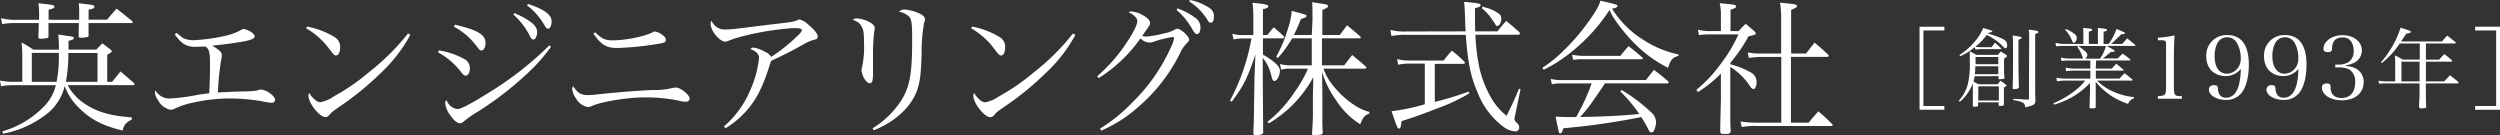 <svg xmlns="http://www.w3.org/2000/svg" viewBox="0 0 550.31 29.75"><rect x="0" y="0" width="550.31" height="29.75" fill="#333333" stroke="none"/><title>main_com</title><g id="bfcb47a8-affc-4824-8f2f-ada3e2cb25f8" data-name="レイヤー 2"><g id="bec62402-18c7-4883-a8ee-be6abfae0f5b" data-name="メイン画像"><path d="M29,26.36a3,3,0,0,0-2,2.36c-4.41-1-7.29-2.58-9.75-5.11a12.31,12.31,0,0,1-3-4.69,11.07,11.07,0,0,1-3.67,5.94A22.34,22.34,0,0,1,.67,29.43l-.16-.51a20.85,20.85,0,0,0,9-5.31,10,10,0,0,0,2.78-4.85H2.91A12.2,12.2,0,0,0,.22,19L0,17.73A13.93,13.93,0,0,0,2.91,18h2V12.24c0-.55,0-1.06-.16-2.88a24,24,0,0,1,2.59,1.57h5.62a26.73,26.73,0,0,0-.13-3.33c.67.1,1.19.16,1.5.23,1.86.25,1.92.25,1.92.54S16,8.75,15.08,9v1.92h6.14c.57-.61.73-.8,1.31-1.38.83.61,1,.77,1.82,1.38.19.19.25.28.25.38s0,.16-1,.77V18H24.7l1.82-2.27c1.25,1.06,1.63,1.38,2.88,2.46.16.16.22.26.22.35a.24.24,0,0,1-.22.2H14.89a11.42,11.42,0,0,0,4.19,4.37c2.52,1.6,5.52,2.43,9.9,2.72Zm-11.57-22c0-.39,0-.39,0-1.28V2.72c0-.71,0-1.28-.1-2,.67.06,1.18.15,1.5.19,1.6.16,1.95.25,1.95.57s-.32.45-1.28.64c0,1,0,1,0,2.21h4.06c.89-1.06,1.18-1.38,2.11-2.43C27.09,3,27.54,3.39,29,4.57c.16.16.22.26.22.35s-.12.16-.25.16H19.49c0,1.66,0,1.66,0,2.72v.06c0,.16-.06.22-.25.29a8.3,8.3,0,0,1-1.47.16c-.32,0-.45-.1-.45-.32V7.92c0-1.31,0-1.37.06-2.84H10.67c0,.86,0,.86,0,3,0,.16-.06.23-.22.29a9.9,9.9,0,0,1-1.57.16c-.32,0-.44-.13-.44-.45.06-1.63.09-2.2.09-3h-5A16.37,16.37,0,0,0,.48,5.3L.22,4a12.87,12.87,0,0,0,3.39.36h5V2.78A17.2,17.2,0,0,0,8.47.7c.7.1,1.24.16,1.59.19,1.51.16,1.92.29,1.92.58s-.29.41-1.28.67c0,.9,0,1.15,0,1.69v.52ZM12.46,18a28.34,28.34,0,0,0,.48-6.36L7,11.63V18Zm9,0V11.66H15.05A33.86,33.86,0,0,1,14.51,18Z" fill="#fff"/><path d="M38.89,7.25c1.28,1.09,1.34,1.12,1.91,1.34a6.43,6.43,0,0,0,1.89.26,40.1,40.1,0,0,0,7.06-1,12.64,12.64,0,0,0,3.36-1.28,1,1,0,0,1,.47-.19,3.87,3.87,0,0,1,1.47.54c.64.35,1,.74,1,1.12s-.51.67-2,1c-1.79.35-5.24.83-7.35,1,1.57.93,2.14,1.47,2.14,2.08a9.93,9.93,0,0,1-.22,1.44,66,66,0,0,0-.67,6.8c1.63-.09,3.74-.19,5-.22,3.06-.06,3.26-.1,4.28-.42a.56.56,0,0,1,.25,0,3.73,3.73,0,0,1,1.83.74c.73.48,1.24,1.08,1.24,1.5a.7.7,0,0,1-.76.67,15.55,15.55,0,0,1-2.31-.38,45,45,0,0,0-6.83-.58,37.93,37.93,0,0,0-8.06.9,16.88,16.88,0,0,0-4.12,1.34,2.24,2.24,0,0,1-.92.25A4,4,0,0,1,34.76,22a3.47,3.47,0,0,1-.67-1.66.53.53,0,0,1,.16-.38,3.57,3.57,0,0,0,3,1.73,43.64,43.64,0,0,0,6.2-.8c.41-.07.76-.13,2.62-.36.09-2.23.16-4.18.16-6.19,0-2.78-.16-3.52-1-4.09-1,0-1.51.06-2.08.06-2.11,0-3.1-.57-4.7-2.75Z" fill="#fff"/><path d="M67.61,5.85a18.24,18.24,0,0,1,6.17,2.39,2.48,2.48,0,0,1,1.09,2.18c0,1.05-.36,1.79-.9,1.79-.35,0-.51-.16-1.37-1.28a16.66,16.66,0,0,0-5.21-4.7ZM90.33,7.67a33.28,33.28,0,0,1-6.71,8.59,63.11,63.11,0,0,1-9,7.29C73.14,24.6,73,24.73,72.76,25c-.51.6-.71.77-1.12.77-1.31,0-3.74-3.07-3.74-4.7a1.5,1.5,0,0,1,.16-.64,5,5,0,0,0,1.15,1.41,2.12,2.12,0,0,0,1.28.67,8,8,0,0,0,3.1-1.35,45.77,45.77,0,0,0,7.63-5.27,50.36,50.36,0,0,0,8.6-8.53Z" fill="#fff"/><path d="M96.63,11.09A17.14,17.14,0,0,1,102.22,13a2.28,2.28,0,0,1,1.21,2.11c0,.83-.41,1.54-.89,1.54-.32,0-.51-.13-1-.74a15.92,15.92,0,0,0-5.11-4.38Zm24.66-.8a37,37,0,0,1-4.76,5.46,72.22,72.22,0,0,1-12.11,9.3A20.58,20.58,0,0,0,102,26.81a1.08,1.08,0,0,1-.73.32c-.64,0-1.38-.61-2.27-1.92a5.27,5.27,0,0,1-1-2.46,1.05,1.05,0,0,1,.29-.74,3,3,0,0,0,2.39,2c.71,0,2.81-1.06,6.14-3.14A73.87,73.87,0,0,0,120.91,10ZM100.14,5.43c5.11,1.22,6.74,2.21,6.74,4.06,0,.89-.38,1.6-.86,1.6s-.35,0-1.73-1.7a14.65,14.65,0,0,0-4.37-3.51Zm13.1-2.55c3.42,1.5,5,2.78,5,4.12a2.53,2.53,0,0,1-.44,1.53.49.49,0,0,1-.39.16c-.35,0-.44-.1-.89-1A15.72,15.72,0,0,0,113,3.2Zm3-2c3.58,1.18,5.18,2.37,5.18,3.8,0,.93-.32,1.63-.77,1.63-.29,0-.48-.19-.83-.8A14.16,14.16,0,0,0,116,1.18Z" fill="#fff"/><path d="M129.51,20.93c.48,0,1.31-.07,2.71-.23,4.7-.47,7.48-.7,11.41-.89a16.49,16.49,0,0,0,4.31-.42,4,4,0,0,1,.87-.12c1,0,3,1.63,3,2.43,0,.41-.35.7-.9.7a7,7,0,0,1-1.59-.26,35.33,35.33,0,0,0-7.45-.7c-3.64,0-9.23.89-11.5,1.85a1.91,1.91,0,0,1-1,.26,3.67,3.67,0,0,1-2.53-1.82,4.44,4.44,0,0,1-.89-2.18c0-.16,0-.16.19-.6C127.21,20.54,127.88,20.93,129.51,20.93ZM131,7.09c1.47,1.44,2.2,1.79,3.89,1.79,2.75,0,7.1-.86,8.79-1.79a1.21,1.21,0,0,1,.51-.16,4,4,0,0,1,1.76.87c.45.35.61.6.61,1,0,.52-.42.68-2,.9a65.62,65.62,0,0,1-8.69.86c-2.4,0-3.48-.67-5.24-3.13Z" fill="#fff"/><path d="M159.38,27.8a21.25,21.25,0,0,0,5.79-8,23.17,23.17,0,0,0,1.91-7c0-.86-.6-1.5-1.88-2a.85.85,0,0,1,.73-.32,7.4,7.4,0,0,1,2.46.92,3,3,0,0,1,1.38,1.12,38.7,38.7,0,0,0,5.72-4.57c.73-.7,1-1,1-1.28,0-.38-.39-.48-1.89-.48a61.71,61.71,0,0,0-11,1.76A21,21,0,0,0,160.31,9a1.82,1.82,0,0,1-.74.16c-.7,0-1.85-1-2.55-2.14a4.34,4.34,0,0,1-.61-1.73,1.58,1.58,0,0,1,.22-.73,3.11,3.11,0,0,0,3.17,1.92c1.15,0,1.72-.07,7.7-.83.29,0,1-.13,2.2-.26,5-.57,5.21-.64,5.88-1a1.18,1.18,0,0,1,.42-.09,3.51,3.51,0,0,1,1.69.92C179.07,6.33,180,7.41,180,8s-.19.6-1.15.86a7.48,7.48,0,0,0-1.56.67c-2.66,1.5-4.09,2.24-7.54,3.87-.2.54-.23.6-.48,1.43-1.44,4.38-2.69,6.87-4.6,9.14a19.79,19.79,0,0,1-5,4.28Z" fill="#fff"/><path d="M188.72,4.06a6.84,6.84,0,0,1,3,1c.54.35.83.73.83,1.12,0,.09-.06.41-.1.7a40.67,40.67,0,0,0-.28,5.5c0,.41,0,1.15,0,2.42v1.09a8.55,8.55,0,0,1-.1,1.73c-.06.44-.32.7-.64.7s-.83-.39-1.21-1.09a4.43,4.43,0,0,1-.58-1.79,2.77,2.77,0,0,1,.13-.7,20.41,20.41,0,0,0,.42-5.21c0-2.33-.13-3.1-.61-3.83s-.67-.83-1.88-1.38A1.5,1.5,0,0,1,188.72,4.06Zm3.35,24.19a19.89,19.89,0,0,0,6.46-6.36c1.78-3,2.26-5.79,2.26-13.33,0-3.19-.12-4.21-.6-4.82a4,4,0,0,0-2.3-1.15,1.61,1.61,0,0,1,1.31-.48,9.54,9.54,0,0,1,3.26.89c.79.39,1.15.8,1.15,1.28,0,.22,0,.22-.2.77a37.23,37.23,0,0,0-.54,6.84c-.16,4.63-.35,6.1-1,8-1.34,3.68-4.76,6.87-9.52,8.79Z" fill="#fff"/><path d="M214,5.85a18.24,18.24,0,0,1,6.17,2.39,2.46,2.46,0,0,1,1.09,2.18c0,1.05-.35,1.79-.9,1.79-.35,0-.51-.16-1.37-1.28a16.66,16.66,0,0,0-5.21-4.7Zm22.72,1.82A33.06,33.06,0,0,1,230,16.26a63.11,63.11,0,0,1-9,7.29c-1.5,1.05-1.66,1.18-1.88,1.47-.51.6-.71.77-1.12.77-1.31,0-3.74-3.07-3.74-4.7a1.5,1.5,0,0,1,.16-.64,5,5,0,0,0,1.15,1.41,2.12,2.12,0,0,0,1.28.67,8,8,0,0,0,3.1-1.35,46.29,46.29,0,0,0,7.64-5.27,50.28,50.28,0,0,0,8.59-8.53Z" fill="#fff"/><path d="M241.54,16.77A35.87,35.87,0,0,0,248.25,9c1.3-1.95,2.1-3.61,2.1-4.32a1.27,1.27,0,0,0-.6-1.08A2.26,2.26,0,0,0,249,3l-.58-.32a1.45,1.45,0,0,1,.61-.16,6,6,0,0,1,2.62.87c1,.57,1.5,1.11,1.5,1.63s0,.41-1.72,2.87a2.51,2.51,0,0,0,.86.16,20.51,20.51,0,0,0,3.8-.67,8.42,8.42,0,0,0,2.53-.86.84.84,0,0,1,.54-.19c.77,0,2.59,1.66,2.59,2.36,0,.26-.13.45-.48.8a7,7,0,0,0-1.53,2.27,37.63,37.63,0,0,1-9.43,12,29.66,29.66,0,0,1-7.92,5l-.23-.45a36.41,36.41,0,0,0,7.06-5.72A39.69,39.69,0,0,0,257.93,10a5.42,5.42,0,0,0,.51-1.63c0-.13-.1-.22-.29-.22a21.4,21.4,0,0,0-4.06,1,2.87,2.87,0,0,1-1.05.22,2.94,2.94,0,0,1-2-.92,31.93,31.93,0,0,1-9.21,8.75ZM259.17,1.85a14.76,14.76,0,0,1,4,2.11,2.47,2.47,0,0,1,1.08,2c0,1-.28,1.54-.76,1.54-.32,0-.45-.13-1-1A15.32,15.32,0,0,0,259,2.2ZM262,0a12.56,12.56,0,0,1,4.29,1.79,2.06,2.06,0,0,1,.92,1.82c0,.89-.22,1.37-.67,1.37s-.45-.12-1-1a12.65,12.65,0,0,0-3.8-3.68Z" fill="#fff"/><path d="M279,7.7c.61-.77.77-1,1.38-1.69.92.8,1.21,1,2.14,1.91.13.13.19.23.19.29s-.16.23-.32.23H278V12c2.62,1.57,3.73,2.59,3.73,3.58s-.6,2.24-1.18,2.24c-.35,0-.51-.29-.73-1.28a9.12,9.12,0,0,0-1.86-3.8c0,6.36.07,11.88.1,16.32,0,0,0,.07,0,.1,0,.38-.54.57-1.72.57-.36,0-.45-.09-.45-.41.13-2.88.13-3.8.16-6.23.06-3.64.09-5.56.09-5.75l.2-5.31c-1.76,5.18-2.62,6.94-5.21,10.36l-.39-.23a45,45,0,0,0,4.73-13.7h-1.75a9.71,9.71,0,0,0-2.18.22l-.28-1.25a8.27,8.27,0,0,0,2.46.29h2.17V4.09a22.93,22.93,0,0,0-.19-3.48c2.81.28,3.48.44,3.48.76s-.29.42-1.18.67V7.7Zm9.91-3.23c0-2.11,0-2.62-.07-4,.68.13,1.25.19,1.57.26,1.73.25,1.92.31,1.92.6s-.32.48-1.25.86V7.7h3.84c.7-.93.92-1.21,1.59-2.14,1.22,1,1.6,1.31,2.85,2.4.12.12.19.22.19.28s-.16.2-.32.2H291v5.94h4.89c.77-1,1-1.31,1.76-2.27,1.31,1.09,1.72,1.41,2.9,2.46.16.16.23.26.23.32s-.16.22-.32.22h-9.14a13,13,0,0,0,2.53,4.22,19.72,19.72,0,0,0,4.76,4.12,11,11,0,0,0,2.81,1.18V25c-1.09.41-1.31.7-2,2.36a17.18,17.18,0,0,1-5.3-5.27,21.46,21.46,0,0,1-3.1-6.23l.06,4.57c0,1.24,0,2,0,2.78v3.06c0,1,0,1.51.09,2.82a.49.49,0,0,1-.28.51,9.52,9.52,0,0,1-1.67.16c-.28,0-.41-.1-.41-.35v-.07c.13-1.82.16-2.43.19-4,0-.29,0-1.21,0-2.75,0-1.24,0-1.63,0-2l.1-3.61a27.27,27.27,0,0,1-5.14,6.68,29.42,29.42,0,0,1-4.67,3.51l-.29-.35a28.32,28.32,0,0,0,6.07-6.71,26.15,26.15,0,0,0,2.85-5h-3.8a7.51,7.51,0,0,0-2.11.23l-.26-1.25a9,9,0,0,0,2.37.29h4.63V8.44h-4.32a25,25,0,0,1-3.16,4.34l-.35-.29a28.91,28.91,0,0,0,2.59-6.2,15.86,15.86,0,0,0,.83-3.89c.64.16,1.09.28,1.41.38,1.62.42,1.85.48,1.85.73s-.26.39-1.25.68a35.5,35.5,0,0,1-1.53,3.51h3.93Z" fill="#fff"/><path d="M322.63,6.9c-.09-1.18-.09-1.76-.13-2.78-.09-2.2-.09-2.62-.22-3.71,3.07.26,3.64.36,3.64.71s-.38.45-1.24.7V3.26c0,1.15,0,2.49.06,3.64h4.89c.8-1,1.05-1.34,1.92-2.3,1.28,1.06,1.66,1.37,2.91,2.49a.81.81,0,0,1,.12.29c0,.13-.19.26-.35.26h-9.46a42.08,42.08,0,0,0,.93,7.51A24.4,24.4,0,0,0,328.51,22a14.1,14.1,0,0,0,3.13,3.49c1.6-3.26,1.7-3.49,2.72-5.95l.35.07-1.15,5.56a4.76,4.76,0,0,0-.19,1c0,.28.13.51.54.89a1.37,1.37,0,0,1,.51,1,.86.86,0,0,1-1,.86,5,5,0,0,1-2.46-1,17.06,17.06,0,0,1-5.72-7.6c-1.5-3.42-2.17-6.71-2.58-12.65H309.63a17.31,17.31,0,0,0-3.36.25l-.19-1.34a12.34,12.34,0,0,0,3.55.35Zm-6.8,15.53a66,66,0,0,0,7.44-2.27l.19.38A40.88,40.88,0,0,1,316,24c-2.78,1.09-4.44,1.7-7.48,2.66-.16,1.34-.25,1.63-.57,1.63s-.39-.13-1.63-3.81a43,43,0,0,0,7.31-1.53V14h-3.57a11.4,11.4,0,0,0-2.3.25L307.55,13a8.9,8.9,0,0,0,2.53.32h7.73a18.76,18.76,0,0,1,1.79-2.17,27.4,27.4,0,0,1,2.71,2.4.48.48,0,0,1,.16.28c0,.13-.16.23-.35.23h-6.29Zm10.54-21a6.25,6.25,0,0,0,.74.26,8.5,8.5,0,0,1,2.62,1.18,1.33,1.33,0,0,1,.73,1.34c0,.77-.42,1.5-.86,1.5-.19,0-.23,0-.45-.38l-.38-.58c-.07-.06-.32-.44-.83-1.18a13.63,13.63,0,0,0-1.76-1.79Z" fill="#fff"/><path d="M339.5,14.92a26.93,26.93,0,0,0,4.7-3.8,45.65,45.65,0,0,0,7-8.63A9,9,0,0,0,352.29.16c3.51.8,3.76.89,3.76,1.15s-.51.54-1.21.57a21.09,21.09,0,0,0,6.93,6.91,22.4,22.4,0,0,0,7.7,3.19v.32c-1.3.35-1.69.8-2.3,2.62a28,28,0,0,1-7.12-5.11,37.6,37.6,0,0,1-4.41-5.24,11,11,0,0,1-1.34-2.4,37.83,37.83,0,0,1-6.9,8,33.6,33.6,0,0,1-7.58,5.18Zm13.81,3.42c-3.23,4.76-3.58,5.27-5.47,7.41,5-.06,9.84-.32,13-.67a32.31,32.31,0,0,0-4.16-4.95l.26-.32a36,36,0,0,1,6.39,4.79,3.11,3.11,0,0,1,1.21,2.24,4.83,4.83,0,0,1-.51,2,.7.7,0,0,1-.54.32c-.22,0-.35-.13-.54-.48a28.45,28.45,0,0,0-1.67-2.91,155.63,155.63,0,0,1-17.15,2.46c-.32,1-.42,1.12-.67,1.12s-.26-.06-.39-.61c-.19-.86-.48-2.17-.64-3.06l2.59.09c.55,0,1,0,1.34,0a3.73,3.73,0,0,0,.58,0,44.32,44.32,0,0,0,3.42-7.41h-6.49a10.23,10.23,0,0,0-2.27.19l-.25-1.18a10.22,10.22,0,0,0,2.52.26h18.44c.76-1,1-1.31,1.76-2.24,1.37,1,1.78,1.37,3.09,2.46a1.92,1.92,0,0,1,.16.29.25.25,0,0,1-.28.22Zm-7.26-6.29a14.2,14.2,0,0,0,2.59.25h8.05c.77-1,1-1.24,1.79-2.14,1.28,1,1.7,1.34,2.94,2.4a.38.38,0,0,1,.2.28c0,.13-.13.2-.42.2H348.48c-.54,0-1,0-2.2.12Z" fill="#fff"/><path d="M380.88,14.15a17.51,17.51,0,0,1,4.32,1.7,2.37,2.37,0,0,1,1.47,2.23c0,.8-.32,1.54-.71,1.54a2.66,2.66,0,0,1-.35-.19c-.19-.16-.22-.19-.8-1.06a14.08,14.08,0,0,0-3.93-3.64V21.6c0,5.85,0,5.85.1,7.35-.1.41-.35.54-1.15.54h-.42c-.48,0-.6-.06-.7-.32s0-2.81.1-7.41V16.2a27,27,0,0,1-5.05,4.06l-.35-.48a30.48,30.48,0,0,0,5.33-5.66,32.76,32.76,0,0,0,3.93-6.55h-6.42a16.61,16.61,0,0,0-2.27.16l-.22-1.18a12.07,12.07,0,0,0,2.49.29h2.56V3.48A11,11,0,0,0,378.55.7l1.6.16c1.53.13,2,.23,2,.55s-.26.41-1.22.73v4.7h1.79c.64-.74.87-.93,1.54-1.6.86.7,1.12.93,1.88,1.6.29.32.35.41.35.51,0,.25-.16.32-1.59.64a36,36,0,0,1-4,5.84Zm6.65-1.62a19.88,19.88,0,0,0-2.56.22l-.25-1.21a13.66,13.66,0,0,0,2.81.25h4.54V4.57a25.51,25.51,0,0,0-.23-4c.67.09,1.35.16,1.66.19,1.67.16,2.05.28,2.05.57s-.35.48-1.28.83v9.62h3.29l1.86-2.4c1.34,1.12,1.75,1.47,3,2.66a.59.59,0,0,1,.13.22.32.32,0,0,1-.32.26h-8V27h3.9c.86-1.05,1.15-1.41,2.14-2.49a38.16,38.16,0,0,1,3,2.78.38.38,0,0,1,.16.22c0,.13-.16.22-.32.22H386.41a15.47,15.47,0,0,0-3,.23l-.29-1.22a22.87,22.87,0,0,0,3.32.26h5.66V12.53Z" fill="#fff"/><path d="M428,6.71h-4.61V23.33H428v.83h-5.46V5.88H428Z" fill="#fff"/><path d="M434.66,16.78a8.19,8.19,0,0,1-.25,1.18c.59.32.61.32,1.15.59h4.16c.29-.34.36-.46.65-.79l1.09.79c.15.12.23.2.23.26s-.1.15-.58.48c0,.93,0,.93,0,2.12,0,.83,0,.83,0,1.55,0,.27-.16.33-.64.35-.14,0-.23,0-.27,0h0a.22.22,0,0,1-.25-.25v-.53h-4.52v.62a.28.28,0,0,1-.18.27,2.73,2.73,0,0,1-.65.08c-.23,0-.33-.08-.33-.25,0-.81,0-1,0-1.55l0-2.84v-.52a10.14,10.14,0,0,1-2.86,4.08l-.23-.25a8.8,8.8,0,0,0,2-3.69,19.92,19.92,0,0,0,.42-4.93c0-.69,0-.87,0-2.22a8.19,8.19,0,0,1,1.41.75h4.77c.29-.33.36-.44.65-.75.53.33.68.42,1.16.75.14.1.2.18.2.25s-.2.33-.66.58c0,2.9,0,2.9.1,4.19,0,.14,0,.18-.14.24a5.79,5.79,0,0,1-.95.11c-.15,0-.21-.06-.21-.21v-.48Zm2.89-9.43c3.85,1.24,4.27,1.51,4.27,2.74,0,.29-.17.54-.35.54s-.23-.05-1.12-.94a13.23,13.23,0,0,0-3-2,17.49,17.49,0,0,1-2.55,2.65c.58,0,.93.05,1.2.05h2.38c.25-.3.5-.63.77-1,.56.5.73.66,1.25,1.16.06.06.12.11.12.15a.13.13,0,0,1-.14.12h-4.3a7.57,7.57,0,0,0-1.24.1l-.14-.55a13.11,13.11,0,0,1-3.2,2l-.2-.25A14.32,14.32,0,0,0,434.81,9a9.76,9.76,0,0,0,1.74-2.84l.91.27.71.22c.25.07.41.15.41.23s-.37.31-.89.33Zm-2.74,7.23c0,1.08-.06,1.29-.1,1.75h5.16V14.58Zm5.06-.45V12.55h-5c0,1,0,1,0,1.58Zm-4.42,8H440V19h-4.52Zm9.12-14.06c.34.07.46.13.46.25s-.23.27-.72.42c0,5.39,0,7.92.1,10.36,0,.25-.06.31-.21.38a2.27,2.27,0,0,1-.81.14c-.27,0-.33,0-.35-.29.06-2.15.08-3.65.08-7.61,0-2.15,0-2.9-.08-3.91C443.62,7.87,444.08,8,444.57,8.05Zm2.1,0c0-.33,0-.64-.08-1.55,1.63.21,1.78.23,2,.39.08,0,.14.09.14.15s-.23.29-.74.45v9.29c0,3.67,0,3.67.06,5.16,0,.63-.09.85-.38,1.06a5.17,5.17,0,0,1-1.86.58c-.1-.62-.19-.79-.52-1a5.61,5.61,0,0,0-2.09-.54l0-.31,3.05.18a.45.45,0,0,0,.14,0c.15,0,.23-.06.23-.22Z" fill="#fff"/><path d="M461.32,15.1h3.54c.42-.47.54-.62,1-1.07l1.53,1.28c.06.06.08.1.08.13s-.06.1-.2.1h-5.93V17.3h5.2c.48-.52.64-.68,1.14-1.18.73.56.94.75,1.66,1.33a.62.62,0,0,1,.08.18c0,.07-.08.11-.22.11h-7.57a11.26,11.26,0,0,0,2.26,1.78,15.17,15.17,0,0,0,3.86,1.53,16.3,16.3,0,0,0,2,.33v.28c-.67.2-.87.37-1.33,1.2a16,16,0,0,1-4.27-2.16A15.82,15.82,0,0,1,461.32,18v1.91c0,.37,0,1.58,0,3.61,0,.29-.15.33-1.12.33-.19,0-.23-.06-.23-.23v0c0-.93.09-3,.09-3.75v-1.6a17.72,17.72,0,0,1-3.92,3.09,18.59,18.59,0,0,1-4,1.68l-.14-.31a19.92,19.92,0,0,0,4.79-2.8A11.69,11.69,0,0,0,459,17.74h-4.22a12.89,12.89,0,0,0-2,.16l-.11-.79a9.18,9.18,0,0,0,2.12.19h5.35V15.54h-3.45a16.41,16.41,0,0,0-1.9.12l-.11-.78a8.9,8.9,0,0,0,2,.22h3.45V13.32h-4.55a14.26,14.26,0,0,0-1.8.1l-.14-.76a7.23,7.23,0,0,0,1.94.22h3a1.61,1.61,0,0,1-.21-.47,7.24,7.24,0,0,0-1.1-2.07l.17-.23h-2.94a12,12,0,0,0-1.91.1l-.13-.79a7.5,7.5,0,0,0,2,.25h4.14V7.89c0-.62,0-1-.06-1.74,1.68.14,2,.2,2,.41s-.15.23-.74.4V9.67h2V7.89c0-.83,0-1.06,0-1.72a9.26,9.26,0,0,1,1.81.23c.14,0,.2.1.2.2s-.12.21-.76.4V9.67h1.12a12.58,12.58,0,0,0,1.72-3.3c.58.23,1.36.56,1.7.75.14.08.18.11.18.19s-.16.21-.83.23c-1.39,1.37-1.47,1.45-2.24,2.13h2.45l1.08-1.22c.77.58,1,.77,1.74,1.41.08.08.1.12.1.16s-.06.09-.2.09h-6.12l1.49.85c.17.1.27.2.27.27s-.16.2-.43.2a4,4,0,0,1-.42,0c-.24.19-.43.34-.54.44-.74.64-.89.75-1.26,1h3.3c.47-.47.6-.62,1.09-1.07.73.52,1,.7,1.66,1.28a.18.18,0,0,1,.05.13c0,.06-.05.1-.21.1h-7.34Zm-6.55-8.72c1.68.78,2.38,1.34,2.38,1.94s-.37,1.08-.64,1.08-.27-.14-.46-.6a7.69,7.69,0,0,0-1.45-2.24Zm2.71,3.73c1.6,1.14,2,1.53,2,2a1.15,1.15,0,0,1-.47.8h3.27a9.31,9.31,0,0,0,1.29-2.77Z" fill="#fff"/><path d="M475,21.16a3.68,3.68,0,0,0,1.28-.19c.42-.19.52-.6.52-2V10.85c0-1.68,0-1.68-.19-1.82a1.34,1.34,0,0,0-.87-.17H475V8.3a21.44,21.44,0,0,0,3.67-.51c-.09,1.53-.15,3.17-.15,5.45V19c0,1.29.08,1.68.35,1.91s.31.21,1.41.27v.56H475Z" fill="#fff"/><path d="M489.9,16.74a4.44,4.44,0,0,1-3.13-1.2,4.61,4.61,0,0,1-1.12-3.11,4.46,4.46,0,0,1,4.66-4.71c3.07,0,4.71,2.24,4.71,6.49,0,2.8-.62,5.1-1.7,6.35A4.26,4.26,0,0,1,490,22c-2,0-3.77-1-3.77-2.26,0-.62.41-1,1.11-1s.83.17.87.77c.11,1.35.69,2,1.79,2,1.33,0,2.28-.91,2.8-2.67a14.61,14.61,0,0,0,.45-3.67A4.2,4.2,0,0,1,489.9,16.74Zm2.59-7.11a2.45,2.45,0,0,0-4.38-.15,6.2,6.2,0,0,0-.62,2.89c0,2.38,1,3.85,2.7,3.85a3,3,0,0,0,2.05-.85,3.24,3.24,0,0,0,1-2.57A6.6,6.6,0,0,0,492.49,9.63Z" fill="#fff"/><path d="M502.62,16.74a4.41,4.41,0,0,1-3.13-1.2,4.56,4.56,0,0,1-1.12-3.11A4.45,4.45,0,0,1,503,7.72c3.08,0,4.72,2.24,4.72,6.49,0,2.8-.62,5.1-1.7,6.35A4.26,4.26,0,0,1,502.68,22c-2,0-3.77-1-3.77-2.26,0-.62.41-1,1.1-1s.83.17.87.77c.12,1.35.7,2,1.8,2,1.33,0,2.28-.91,2.8-2.67a14.64,14.64,0,0,0,.44-3.67A4.18,4.18,0,0,1,502.62,16.74Zm2.59-7.11a2.46,2.46,0,0,0-4.39-.15,6.33,6.33,0,0,0-.62,2.89c0,2.38,1.05,3.85,2.71,3.85a3,3,0,0,0,2-.85,3.26,3.26,0,0,0,1-2.57A6.71,6.71,0,0,0,505.21,9.63Z" fill="#fff"/><path d="M516.4,14.54a5.26,5.26,0,0,1,2.16.54,3.25,3.25,0,0,1,1.74,3c0,2.38-1.91,4-4.79,4-2.51,0-4.39-1.2-4.39-2.8,0-.62.35-.91,1.1-.91.56,0,.78.2.81.74a2.51,2.51,0,0,0,.49,1.74,2.42,2.42,0,0,0,1.91.71c1.91,0,3-1.27,3-3.46a3,3,0,0,0-1.29-2.8,5.06,5.06,0,0,0-2.24-.46h-.85v-.62h.85a3.91,3.91,0,0,0,2.1-.58,2.8,2.8,0,0,0,1.1-2.45,3.74,3.74,0,0,0-.48-1.94,2.13,2.13,0,0,0-2-1c-1.45,0-2.18.75-2.28,2.3,0,.73-.21.92-.89.92s-1-.21-1-.73c0-1.64,1.91-3,4.21-3,2.46,0,4.25,1.43,4.25,3.38a3.06,3.06,0,0,1-1.58,2.63,6.32,6.32,0,0,1-1.93.63Z" fill="#fff"/><path d="M534,13.13h2.89l1.16-1.24c.72.58.95.75,1.65,1.37a.33.33,0,0,1,.09.16c0,.07-.11.15-.23.15H534v4.35h4.05c.53-.6.7-.78,1.24-1.35.81.61,1.06.81,1.8,1.44.07.08.11.14.11.18a.19.19,0,0,1-.21.17h-7v2.42c0,.56,0,.63.07,2.68,0,.31-.23.39-1,.39-.43,0-.54-.06-.56-.31,0-.68.1-2.15.1-2.76V18.36h-7.08c-.52,0-1.37,0-1.83.08l-.12-.68a11.7,11.7,0,0,0,2,.16h1.67V14.19a16.82,16.82,0,0,0-.06-2,16.35,16.35,0,0,1,1.72.93h3.75V9.57h-4.41a18.58,18.58,0,0,1-3.94,4.31l-.19-.21a14.45,14.45,0,0,0,1.74-2.26,20.47,20.47,0,0,0,2.58-5.32c2.15.7,2.26.76,2.26.91a.23.23,0,0,1-.13.21,3.27,3.27,0,0,1-.87.18l-1.16,1.74h9c.5-.58.66-.76,1.16-1.3.77.6,1,.78,1.8,1.43a.33.33,0,0,1,.09.16c0,.09-.09.15-.21.15H534Zm-5.39.44v4.35h4V13.57Z" fill="#fff"/><path d="M550.31,5.88V24.16h-5.47v-.83h4.62V6.71h-4.62V5.88Z" fill="#fff"/></g></g></svg>